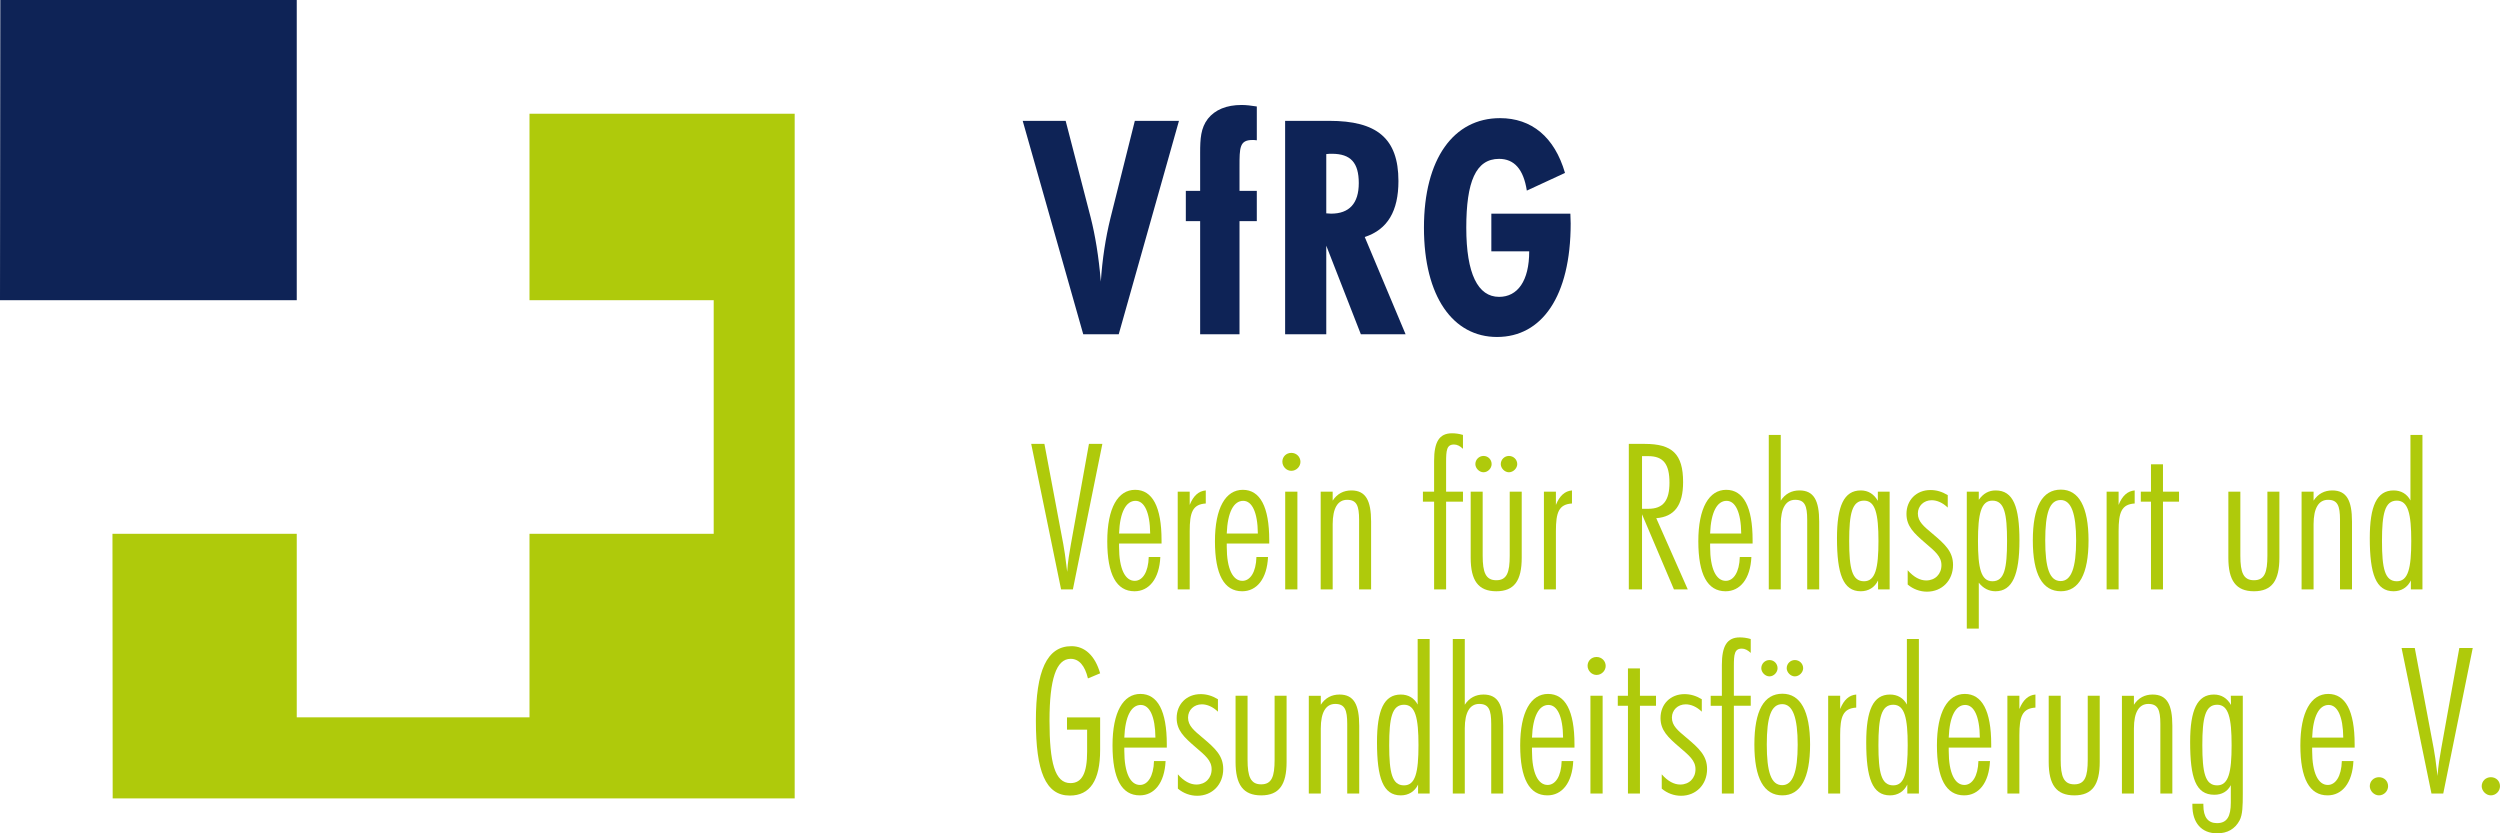 <?xml version="1.0" encoding="UTF-8"?>
<svg xmlns="http://www.w3.org/2000/svg" id="Ebene_1" data-name="Ebene 1" viewBox="0 0 300 100">
  <defs>
    <style>
      .cls-1, .cls-2 {
        fill: #0e2356;
      }

      .cls-1, .cls-2, .cls-3, .cls-4 {
        stroke-width: 0px;
      }

      .cls-1, .cls-4 {
        fill-rule: evenodd;
      }

      .cls-3, .cls-4 {
        fill: #afca0b;
      }
    </style>
  </defs>
  <polygon class="cls-2" points=".039 0 35.61 0 35.61 36.021 0 36.021 .039 0 .039 0"></polygon>
  <path class="cls-3" d="M132.016,80.797c-.609-2.131-1.854-3.257-3.44-3.257-2.952,0-4.27,2.964-4.27,8.964,0,6.025,1.147,8.964,4.075,8.964,2.415,0,3.635-1.812,3.635-5.462v-3.919h-3.977v1.47h2.415v2.645c0,2.523-.585,3.772-2,3.772-1.879,0-2.513-2.474-2.513-7.495,0-4.972.805-7.421,2.538-7.421,1,0,1.708.808,2.074,2.352l1.464-.613h0Z"></path>
  <path class="cls-4" d="M140.016,89.712v-.391c0-4.017-1.098-6.05-3.171-6.05-2.049,0-3.343,2.155-3.343,6.172,0,3.992,1.098,6.001,3.269,6.001,1.732,0,2.977-1.47,3.099-4.115h-1.391c-.049,1.837-.757,2.865-1.683,2.865-1.147,0-1.879-1.42-1.879-4.09v-.392h5.099ZM138.65,88.513h-3.733c.098-2.597.854-3.919,1.977-3.919,1.049,0,1.732,1.347,1.756,3.919h0Z"></path>
  <path class="cls-4" d="M141.346,92.921v1.714c.659.563,1.488.858,2.318.858,1.806,0,3.123-1.347,3.123-3.209,0-1.592-.951-2.474-2.464-3.747-1.049-.882-1.757-1.445-1.757-2.425,0-.906.708-1.592,1.659-1.592.634,0,1.317.293,1.928.882v-1.494c-.683-.416-1.366-.613-2.074-.613-1.684,0-2.879,1.201-2.879,2.866,0,1.469.879,2.302,2.245,3.478,1.171,1.004,1.952,1.616,1.952,2.669,0,1.078-.756,1.837-1.83,1.837-.732,0-1.488-.392-2.221-1.225h0Z"></path>
  <path class="cls-3" d="M148.267,83.492v7.936c0,2.719.903,4.017,3.074,4.017,2.172,0,3.05-1.299,3.05-4.017v-7.936h-1.439v7.69c0,2.009-.342,2.939-1.611,2.939-1.268,0-1.634-.93-1.634-2.939v-7.69h-1.44Z"></path>
  <path class="cls-4" d="M157.056,83.492v11.732h1.439v-7.813c0-1.935.61-2.939,1.732-2.939,1.147,0,1.44.71,1.44,2.4v8.352h1.439v-8.132c0-2.523-.634-3.747-2.366-3.747-.927,0-1.708.392-2.245,1.225v-1.077h-1.439Z"></path>
  <path class="cls-4" d="M170.169,95.224h1.39v-18.541h-1.439v7.862c-.415-.784-1.122-1.2-2.025-1.2-2.025,0-2.855,1.886-2.855,5.732,0,4.286.732,6.368,2.855,6.368.927,0,1.683-.466,2.074-1.299v1.078h0ZM166.704,89.419c0-3.282.342-4.85,1.781-4.85,1.366,0,1.733,1.592,1.733,4.85,0,3.258-.366,4.825-1.733,4.825-1.439,0-1.781-1.519-1.781-4.825h0Z"></path>
  <path class="cls-3" d="M174.335,76.682v18.541h1.439v-7.813c0-1.935.611-2.939,1.732-2.939,1.147,0,1.44.71,1.44,2.4v8.352h1.439v-8.132c0-2.523-.634-3.747-2.366-3.747-.927,0-1.708.392-2.245,1.225v-7.887h-1.439Z"></path>
  <path class="cls-4" d="M188.937,89.712v-.391c0-4.017-1.098-6.05-3.172-6.05-2.049,0-3.343,2.155-3.343,6.172,0,3.992,1.098,6.001,3.269,6.001,1.733,0,2.977-1.47,3.099-4.115h-1.391c-.049,1.837-.756,2.865-1.683,2.865-1.147,0-1.879-1.42-1.879-4.09v-.392h5.099ZM187.571,88.513h-3.733c.097-2.597.853-3.919,1.976-3.919,1.049,0,1.732,1.347,1.757,3.919h0Z"></path>
  <path class="cls-4" d="M190.852,83.492v11.732h1.464v-11.732h-1.464ZM191.584,78.838c-.61,0-1.074.465-1.074,1.053s.488,1.102,1.074,1.102c.61,0,1.098-.515,1.098-1.077,0-.588-.464-1.078-1.098-1.078h0Z"></path>
  <polygon class="cls-3" points="195.354 84.692 195.354 95.224 196.794 95.224 196.794 84.692 198.721 84.692 198.721 83.492 196.794 83.492 196.794 80.21 195.354 80.21 195.354 83.492 194.134 83.492 194.134 84.692 195.354 84.692 195.354 84.692"></polygon>
  <path class="cls-4" d="M199.409,92.921v1.714c.659.563,1.489.858,2.318.858,1.805,0,3.123-1.347,3.123-3.209,0-1.592-.951-2.474-2.464-3.747-1.05-.882-1.757-1.445-1.757-2.425,0-.906.707-1.592,1.659-1.592.634,0,1.317.293,1.928.882v-1.494c-.683-.416-1.367-.613-2.074-.613-1.684,0-2.879,1.201-2.879,2.866,0,1.469.879,2.302,2.245,3.478,1.172,1.004,1.952,1.616,1.952,2.669,0,1.078-.756,1.837-1.83,1.837-.732,0-1.488-.392-2.22-1.225h0Z"></path>
  <path class="cls-4" d="M206.624,84.692v10.532h1.44v-10.532h2.025v-1.2h-2.025v-3.551c0-1.421.073-2.107.951-2.107.366,0,.707.172,1.074.515v-1.666c-.488-.147-.927-.195-1.318-.195-1.537,0-2.147,1.053-2.147,3.306v3.699h-1.342v1.2h1.342Z"></path>
  <path class="cls-4" d="M212.331,79.205c-.537,0-.976.441-.976.98,0,.489.464.98.976.98.537,0,.976-.49.976-.98,0-.539-.415-.98-.976-.98h0ZM215.38,79.205c-.536,0-.976.441-.976.98,0,.489.464.98.976.98.537,0,1-.49,1-.98,0-.539-.439-.98-1-.98h0ZM210.525,89.345c0,4.066,1.147,6.099,3.367,6.099,2.172,0,3.318-2.058,3.318-6.099,0-4.042-1.171-6.098-3.318-6.098-2.22,0-3.367,2.033-3.367,6.098h0ZM213.868,84.496c1.268,0,1.854,1.616,1.854,4.874,0,3.258-.585,4.85-1.854,4.85-1.342,0-1.854-1.592-1.854-4.874,0-3.282.512-4.85,1.854-4.85h0Z"></path>
  <path class="cls-4" d="M219.38,83.492v11.732h1.439v-7.005c0-2.229.342-3.209,1.928-3.307v-1.568c-.854.074-1.488.637-1.928,1.739v-1.592h-1.439Z"></path>
  <path class="cls-4" d="M228.876,95.224h1.39v-18.541h-1.439v7.862c-.415-.784-1.122-1.2-2.025-1.2-2.025,0-2.855,1.886-2.855,5.732,0,4.286.732,6.368,2.855,6.368.928,0,1.683-.466,2.074-1.299v1.078h0ZM225.411,89.419c0-3.282.342-4.85,1.781-4.85,1.366,0,1.732,1.592,1.732,4.85,0,3.258-.366,4.825-1.732,4.825-1.44,0-1.781-1.519-1.781-4.825h0Z"></path>
  <path class="cls-4" d="M238.946,89.712v-.391c0-4.017-1.098-6.05-3.171-6.05-2.049,0-3.343,2.155-3.343,6.172,0,3.992,1.098,6.001,3.269,6.001,1.732,0,2.977-1.47,3.099-4.115h-1.391c-.049,1.837-.756,2.865-1.683,2.865-1.147,0-1.879-1.42-1.879-4.09v-.392h5.099ZM237.58,88.513h-3.733c.098-2.597.854-3.919,1.977-3.919,1.049,0,1.732,1.347,1.757,3.919h0Z"></path>
  <path class="cls-4" d="M240.886,83.492v11.732h1.439v-7.005c0-2.229.342-3.209,1.928-3.307v-1.568c-.853.074-1.488.637-1.928,1.739v-1.592h-1.439Z"></path>
  <path class="cls-3" d="M245.844,83.492v7.936c0,2.719.902,4.017,3.073,4.017,2.172,0,3.05-1.299,3.05-4.017v-7.936h-1.439v7.69c0,2.009-.342,2.939-1.611,2.939-1.268,0-1.634-.93-1.634-2.939v-7.69h-1.439Z"></path>
  <path class="cls-4" d="M254.631,83.492v11.732h1.44v-7.813c0-1.935.61-2.939,1.732-2.939,1.146,0,1.439.71,1.439,2.4v8.352h1.439v-8.132c0-2.523-.634-3.747-2.366-3.747-.927,0-1.708.392-2.245,1.225v-1.077h-1.44Z"></path>
  <path class="cls-4" d="M263.085,96.448v.196c0,2.131,1.123,3.356,2.977,3.356,1.244,0,2.147-.539,2.684-1.543.366-.686.39-1.739.39-3.233v-11.732h-1.439l.024,1.102c-.463-.808-1.147-1.249-2.049-1.249-2.001,0-2.855,1.862-2.855,5.682,0,4.311.659,6.344,2.903,6.344.903,0,1.586-.392,1.977-1.151v2.082c0,1.69-.464,2.474-1.659,2.474-1.074,0-1.634-.71-1.634-2.155v-.172h-1.318ZM264.28,89.419c0-3.282.342-4.85,1.781-4.85,1.366,0,1.732,1.592,1.732,4.85,0,3.258-.366,4.825-1.732,4.825-1.44,0-1.781-1.519-1.781-4.825h0Z"></path>
  <path class="cls-4" d="M282.558,89.712v-.391c0-4.017-1.098-6.05-3.172-6.05-2.049,0-3.343,2.155-3.343,6.172,0,3.992,1.098,6.001,3.269,6.001,1.733,0,2.977-1.47,3.099-4.115h-1.391c-.049,1.837-.756,2.865-1.683,2.865-1.147,0-1.879-1.42-1.879-4.09v-.392h5.099ZM281.191,88.513h-3.733c.097-2.597.854-3.919,1.977-3.919,1.049,0,1.732,1.347,1.756,3.919h0Z"></path>
  <path class="cls-3" d="M285.473,93.264c-.61,0-1.098.465-1.098,1.078,0,.563.512,1.102,1.098,1.102.61,0,1.098-.515,1.098-1.102,0-.613-.464-1.078-1.098-1.078h0Z"></path>
  <path class="cls-3" d="M288.19,77.76l3.586,17.464h1.415l3.538-17.464h-1.611l-2.171,12.075c-.171.98-.366,2.057-.44,3.282-.195-1.714-.366-2.817-.464-3.306l-2.269-12.051h-1.586Z"></path>
  <path class="cls-3" d="M298.902,93.264c-.61,0-1.098.465-1.098,1.078,0,.563.512,1.102,1.098,1.102.61,0,1.098-.515,1.098-1.102,0-.613-.464-1.078-1.098-1.078h0Z"></path>
  <path class="cls-3" d="M123.745,53.267l3.586,17.464h1.415l3.538-17.464h-1.61l-2.172,12.075c-.171.98-.366,2.057-.439,3.282-.195-1.714-.366-2.817-.464-3.306l-2.269-12.051h-1.586Z"></path>
  <path class="cls-4" d="M139.386,65.22v-.391c0-4.017-1.098-6.05-3.171-6.05-2.05,0-3.343,2.156-3.343,6.172,0,3.992,1.098,6.001,3.269,6.001,1.732,0,2.977-1.47,3.099-4.115h-1.391c-.049,1.837-.756,2.865-1.683,2.865-1.147,0-1.879-1.42-1.879-4.09v-.392h5.099ZM138.02,64.02h-3.733c.098-2.597.854-3.919,1.977-3.919,1.049,0,1.732,1.347,1.757,3.919h0Z"></path>
  <path class="cls-4" d="M141.326,58.999v11.732h1.439v-7.005c0-2.229.342-3.209,1.928-3.307v-1.568c-.854.074-1.488.637-1.928,1.739v-1.592h-1.439Z"></path>
  <path class="cls-4" d="M152.309,65.22v-.391c0-4.017-1.098-6.05-3.172-6.05-2.05,0-3.343,2.156-3.343,6.172,0,3.992,1.098,6.001,3.27,6.001,1.732,0,2.977-1.47,3.099-4.115h-1.391c-.049,1.837-.756,2.865-1.683,2.865-1.147,0-1.879-1.42-1.879-4.09v-.392h5.099ZM150.943,64.02h-3.733c.098-2.597.854-3.919,1.976-3.919,1.049,0,1.732,1.347,1.757,3.919h0Z"></path>
  <path class="cls-4" d="M154.224,58.999v11.732h1.464v-11.732h-1.464ZM154.956,54.345c-.61,0-1.073.466-1.073,1.053s.488,1.102,1.073,1.102c.61,0,1.098-.515,1.098-1.077,0-.588-.464-1.078-1.098-1.078h0Z"></path>
  <path class="cls-4" d="M158.482,58.999v11.732h1.439v-7.814c0-1.935.61-2.939,1.732-2.939,1.147,0,1.439.71,1.439,2.4v8.353h1.44v-8.132c0-2.523-.634-3.747-2.367-3.747-.927,0-1.707.392-2.245,1.225v-1.077h-1.439Z"></path>
  <path class="cls-4" d="M172.093,60.199v10.532h1.439v-10.532h2.025v-1.2h-2.025v-3.551c0-1.421.073-2.107.951-2.107.366,0,.708.171,1.073.515v-1.666c-.487-.147-.927-.196-1.317-.196-1.537,0-2.147,1.053-2.147,3.306v3.699h-1.342v1.2h1.342Z"></path>
  <path class="cls-4" d="M178.02,54.713c-.537,0-.977.441-.977.98,0,.489.464.979.977.979.536,0,.976-.49.976-.979,0-.539-.415-.98-.976-.98h0ZM181.069,54.713c-.537,0-.977.441-.977.98,0,.489.464.979.977.979.536,0,1-.49,1-.979,0-.539-.439-.98-1-.98h0ZM176.482,58.999v7.935c0,2.719.902,4.017,3.074,4.017,2.171,0,3.05-1.298,3.05-4.017v-7.935h-1.44v7.69c0,2.009-.342,2.939-1.61,2.939s-1.635-.93-1.635-2.939v-7.69h-1.439Z"></path>
  <path class="cls-4" d="M185.27,58.999v11.732h1.439v-7.005c0-2.229.342-3.209,1.928-3.307v-1.568c-.854.074-1.488.637-1.928,1.739v-1.592h-1.439Z"></path>
  <path class="cls-4" d="M195.457,53.267v17.464h1.586v-9.013l3.831,9.013h1.659l-3.782-8.548c2.196-.172,3.221-1.568,3.221-4.335,0-3.38-1.318-4.58-4.588-4.58h-1.927ZM197.043,54.737h.756c1.806,0,2.538.956,2.538,3.184,0,2.155-.757,3.134-2.538,3.134h-.756v-6.319h0Z"></path>
  <path class="cls-4" d="M210.313,65.22v-.391c0-4.017-1.098-6.05-3.171-6.05-2.05,0-3.343,2.156-3.343,6.172,0,3.992,1.098,6.001,3.269,6.001,1.732,0,2.977-1.47,3.099-4.115h-1.391c-.049,1.837-.756,2.865-1.683,2.865-1.147,0-1.879-1.42-1.879-4.09v-.392h5.099ZM208.947,64.02h-3.733c.098-2.597.854-3.919,1.976-3.919,1.049,0,1.733,1.347,1.757,3.919h0Z"></path>
  <path class="cls-3" d="M212.253,52.189v18.541h1.439v-7.814c0-1.935.61-2.939,1.732-2.939,1.146,0,1.44.71,1.44,2.4v8.353h1.439v-8.132c0-2.523-.634-3.747-2.367-3.747-.927,0-1.708.392-2.245,1.225v-7.887h-1.439Z"></path>
  <path class="cls-4" d="M225.367,70.731h1.39v-11.732h-1.415v1.102c-.464-.808-1.147-1.249-2.049-1.249-2.025,0-2.855,1.886-2.855,5.731,0,4.287.732,6.368,2.855,6.368.927,0,1.683-.465,2.074-1.298v1.078h0ZM221.902,64.926c0-3.282.341-4.85,1.781-4.85,1.366,0,1.732,1.592,1.732,4.85,0,3.258-.366,4.825-1.732,4.825-1.44,0-1.781-1.519-1.781-4.825h0Z"></path>
  <path class="cls-4" d="M228.922,68.428v1.714c.659.563,1.488.858,2.318.858,1.806,0,3.124-1.347,3.124-3.209,0-1.592-.952-2.474-2.464-3.747-1.049-.882-1.757-1.445-1.757-2.425,0-.906.708-1.592,1.659-1.592.634,0,1.318.294,1.928.882v-1.494c-.683-.416-1.366-.612-2.074-.612-1.683,0-2.879,1.201-2.879,2.866,0,1.47.878,2.302,2.245,3.478,1.171,1.004,1.952,1.617,1.952,2.67,0,1.078-.756,1.837-1.83,1.837-.732,0-1.488-.392-2.22-1.225h0Z"></path>
  <path class="cls-4" d="M236.015,58.999v16.434h1.44v-5.511c.536.686,1.22,1.029,2,1.029,2.026,0,2.879-1.984,2.879-6.074,0-4.041-.732-6.025-2.854-6.025-.83,0-1.489.367-2.025,1.127v-.98h-1.44ZM239.089,69.751c-1.366,0-1.732-1.568-1.732-4.825,0-3.258.366-4.85,1.732-4.85,1.44,0,1.757,1.568,1.757,4.85,0,3.282-.317,4.825-1.757,4.825h0Z"></path>
  <path class="cls-4" d="M243.939,64.853c0,4.066,1.147,6.098,3.367,6.098,2.171,0,3.318-2.057,3.318-6.098,0-4.042-1.171-6.098-3.318-6.098-2.22,0-3.367,2.033-3.367,6.098h0ZM247.282,60.003c1.268,0,1.854,1.616,1.854,4.874,0,3.258-.586,4.85-1.854,4.85-1.342,0-1.854-1.592-1.854-4.874,0-3.282.512-4.85,1.854-4.85h0Z"></path>
  <path class="cls-4" d="M252.794,58.999v11.732h1.439v-7.005c0-2.229.342-3.209,1.928-3.307v-1.568c-.854.074-1.488.637-1.928,1.739v-1.592h-1.439Z"></path>
  <polygon class="cls-3" points="258.117 60.199 258.117 70.731 259.557 70.731 259.557 60.199 261.484 60.199 261.484 58.999 259.557 58.999 259.557 55.716 258.117 55.716 258.117 58.999 256.897 58.999 256.897 60.199 258.117 60.199 258.117 60.199"></polygon>
  <path class="cls-3" d="M267.402,58.999v7.935c0,2.719.903,4.017,3.074,4.017,2.172,0,3.05-1.298,3.05-4.017v-7.935h-1.439v7.69c0,2.009-.342,2.939-1.611,2.939-1.268,0-1.634-.93-1.634-2.939v-7.69h-1.44Z"></path>
  <path class="cls-4" d="M276.19,58.999v11.732h1.439v-7.814c0-1.935.61-2.939,1.732-2.939,1.147,0,1.44.71,1.44,2.4v8.353h1.439v-8.132c0-2.523-.634-3.747-2.366-3.747-.927,0-1.708.392-2.245,1.225v-1.077h-1.439Z"></path>
  <path class="cls-4" d="M289.303,70.731h1.391v-18.541h-1.44v7.862c-.415-.784-1.122-1.2-2.025-1.2-2.025,0-2.855,1.886-2.855,5.731,0,4.287.732,6.368,2.855,6.368.927,0,1.683-.465,2.074-1.298v1.078h0ZM285.838,64.926c0-3.282.342-4.85,1.781-4.85,1.366,0,1.732,1.592,1.732,4.85,0,3.258-.366,4.825-1.732,4.825-1.439,0-1.781-1.519-1.781-4.825h0Z"></path>
  <path class="cls-2" d="M129.988,40.115h4.258l7.229-25.613h-5.296l-2.934,11.711c-.572,2.334-.966,4.849-1.145,7.579-.251-3.017-.68-5.568-1.217-7.688l-3.005-11.603h-5.154l7.265,25.613h0Z"></path>
  <path class="cls-2" d="M150.817,12.777c-.68-.108-1.288-.18-1.825-.18-1.825,0-3.185.575-4.045,1.653-.859,1.114-.93,2.407-.93,4.095v4.562h-1.718v3.628h1.718v13.579h4.724v-13.579h2.075v-3.628h-2.075v-2.91c0-2.264,0-3.197,1.539-3.197.143,0,.322,0,.537.036v-4.06h0Z"></path>
  <path class="cls-1" d="M154.215,40.115h4.938v-10.634l4.151,10.634h5.368l-4.903-11.675c2.755-.898,4.044-3.125,4.044-6.717,0-5.174-2.648-7.221-8.302-7.221h-5.296v25.613h0ZM159.153,25.602v-7.113c.251-.036.466-.036.68-.036,2.255,0,3.221,1.078,3.221,3.52,0,2.443-1.145,3.665-3.327,3.665-.179,0-.394-.036-.573-.036h0Z"></path>
  <path class="cls-2" d="M178.961,25.638v4.526h4.544c0,3.556-1.396,5.46-3.614,5.46-2.541,0-3.937-2.766-3.937-8.298,0-5.532,1.145-8.262,3.937-8.262,1.825,0,2.934,1.257,3.328,3.808l4.581-2.12c-1.252-4.311-4.007-6.574-7.801-6.574-5.546,0-9.125,4.849-9.125,13.148,0,8.298,3.507,13.112,8.767,13.112,5.368,0,8.84-4.85,8.84-13.615,0-.395-.036-.79-.036-1.185h-9.483Z"></path>
  <polygon class="cls-3" points="63.539 13.652 95.362 13.652 95.362 95.809 13.521 95.809 13.496 64.057 35.61 64.057 35.61 86.078 63.539 86.078 63.539 64.057 85.644 64.057 85.644 36.021 63.539 36.021 63.539 13.652 63.539 13.652"></polygon>
</svg>
